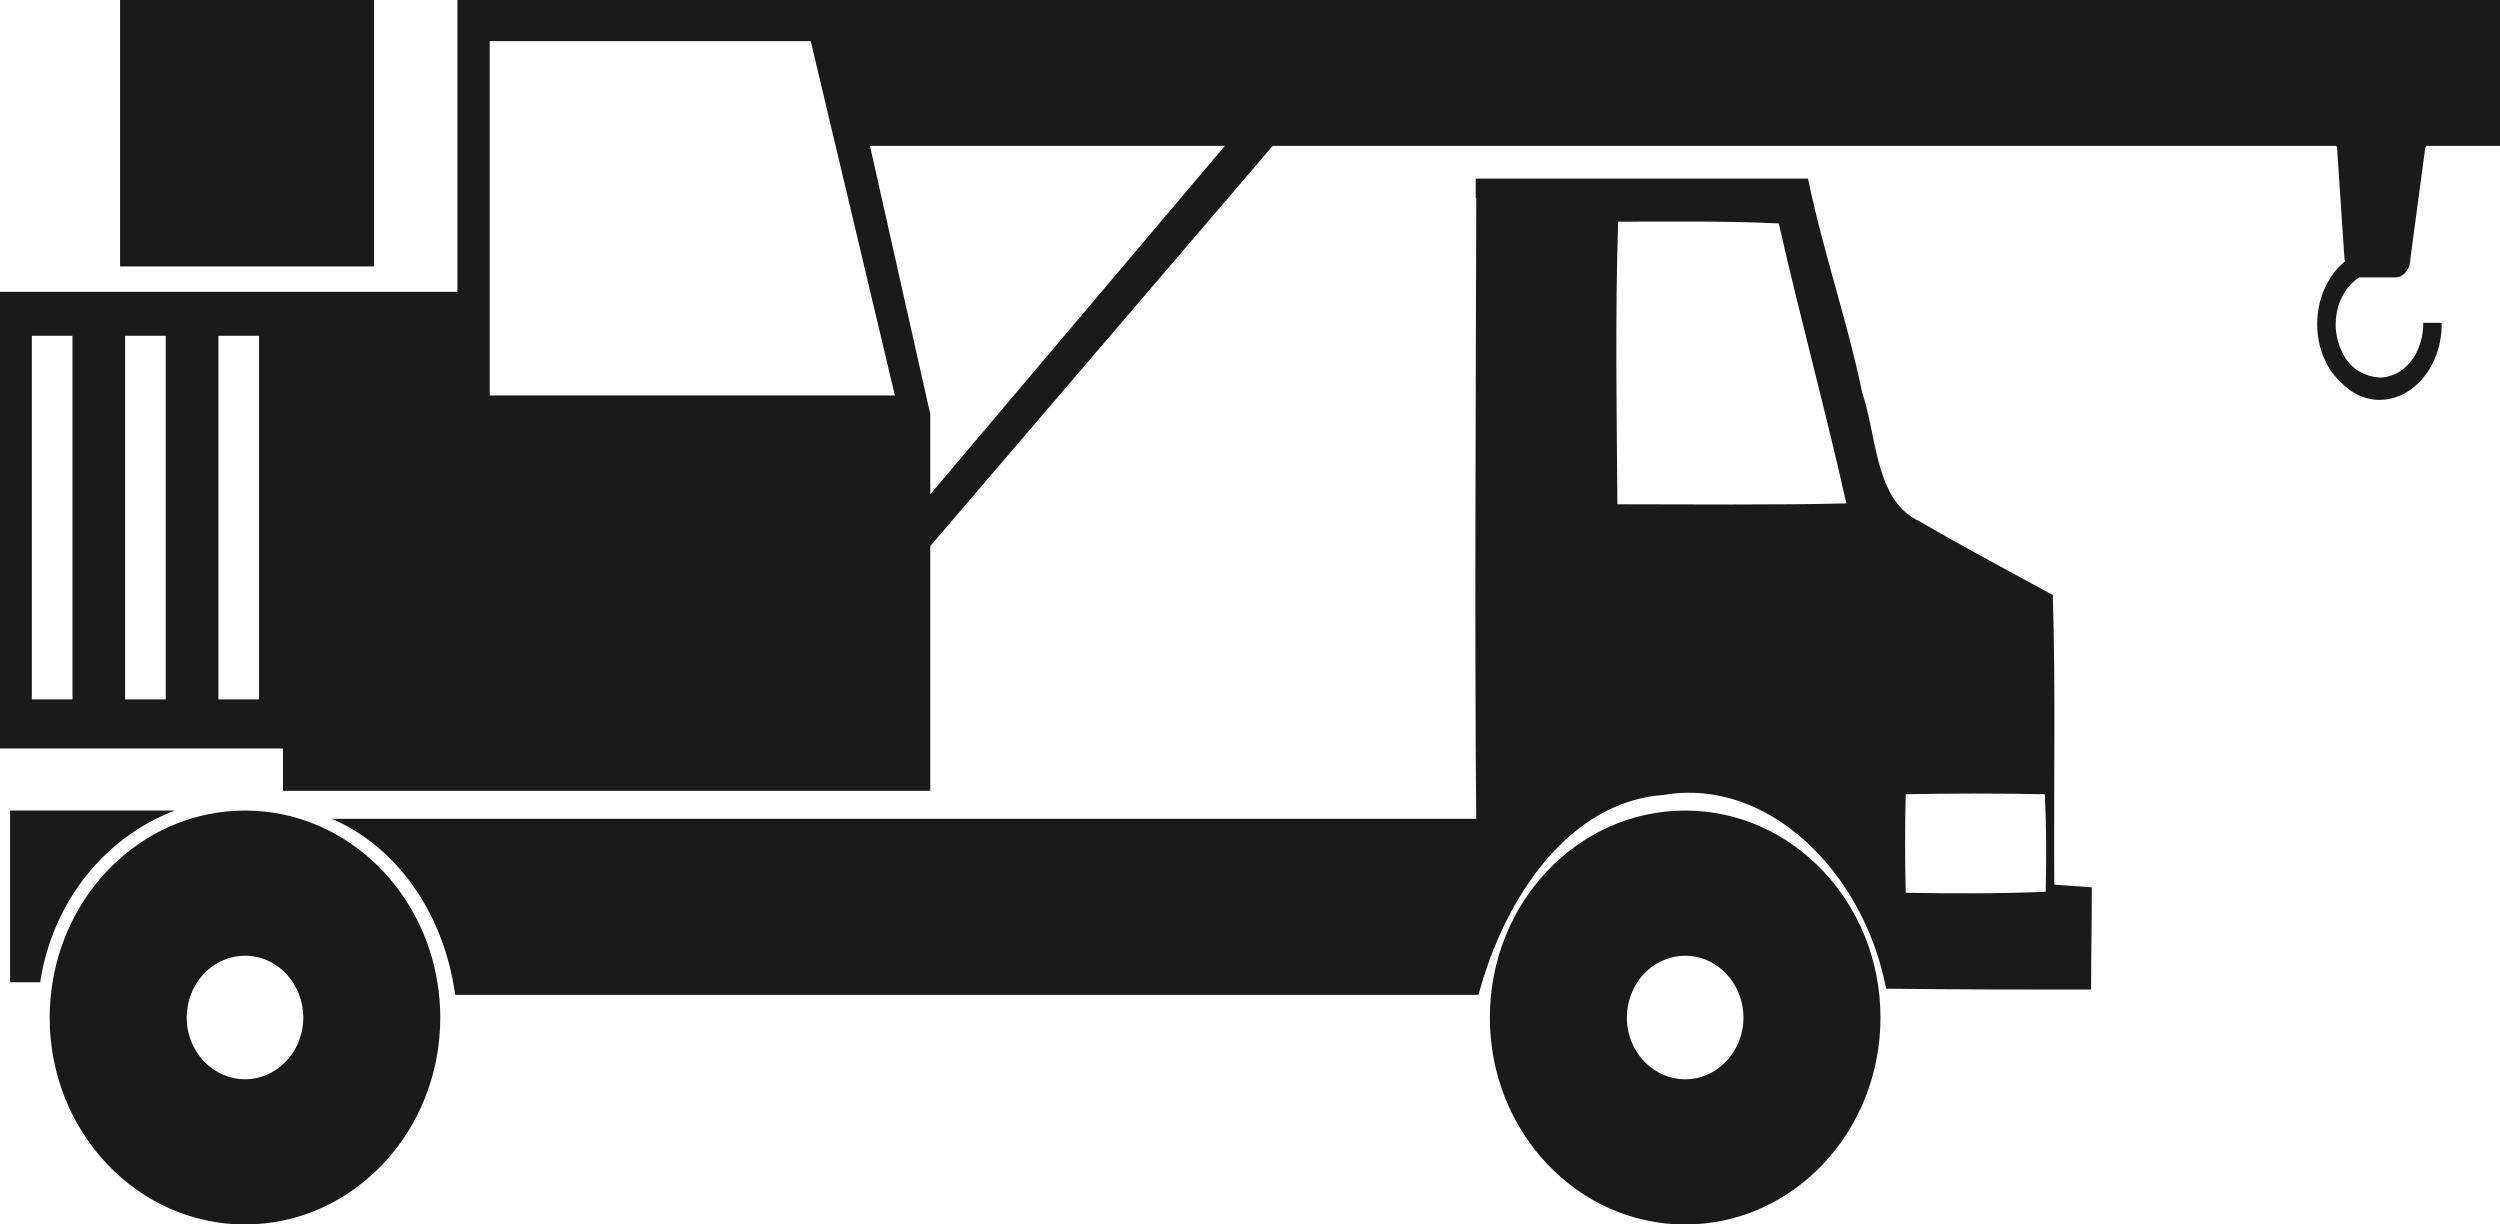 <svg width="98" height="48" viewBox="0 0 98 48" fill="none" xmlns="http://www.w3.org/2000/svg">
<path d="M14.663 0H4.707V10.445H14.663V0Z" fill="#1A1A1A"/>
<path d="M66.058 31.774C61.83 31.774 58.402 35.407 58.402 39.887C58.402 44.368 61.83 48 66.058 48C70.286 48 73.714 44.368 73.714 39.887C73.714 35.407 70.286 31.774 66.058 31.774ZM67.603 41.669C67.196 42.065 66.655 42.309 66.059 42.309C65.462 42.309 64.921 42.065 64.514 41.669C64.06 41.226 63.773 40.592 63.773 39.887C63.773 39.736 63.788 39.59 63.813 39.448C64.008 38.321 64.939 37.465 66.059 37.465C67.179 37.465 68.109 38.321 68.305 39.448C68.329 39.59 68.344 39.736 68.344 39.887C68.344 40.593 68.058 41.226 67.603 41.669Z" fill="#1A1A1A"/>
<path d="M9.622 31.774H9.585C5.809 31.784 2.678 34.69 2.06 38.506C1.987 38.955 1.947 39.416 1.947 39.887C1.947 44.368 5.375 47.999 9.603 47.999C13.831 47.999 17.259 44.368 17.259 39.887C17.259 39.416 17.219 38.955 17.146 38.506C16.528 34.69 13.397 31.784 9.622 31.774ZM11.148 41.668C10.741 42.065 10.2 42.308 9.604 42.308C9.008 42.308 8.466 42.065 8.059 41.668C7.605 41.225 7.318 40.592 7.318 39.886C7.318 39.735 7.333 39.59 7.357 39.447C7.418 39.102 7.547 38.783 7.729 38.506C8.141 37.877 8.827 37.465 9.604 37.465C10.382 37.465 11.067 37.877 11.479 38.506C11.661 38.783 11.79 39.102 11.85 39.447C11.874 39.59 11.89 39.736 11.89 39.886C11.889 40.592 11.602 41.225 11.148 41.668Z" fill="#1A1A1A"/>
<path d="M6.851 31.774H0.396V38.506H1.576C1.581 38.478 1.584 38.449 1.588 38.421C2.097 35.283 4.156 32.796 6.851 31.774Z" fill="#1A1A1A"/>
<path d="M80.528 34.68C80.499 30.883 80.588 27.12 80.469 23.322C79.446 22.768 78.413 22.211 77.381 21.642C76.662 21.247 75.945 20.845 75.232 20.43C75.136 20.386 75.048 20.335 74.963 20.281C73.505 19.354 73.552 17.025 72.995 15.378C72.419 12.585 71.468 9.87 70.891 7.081C70.886 7.054 70.881 7.027 70.876 7H57.848V7.75L57.869 7.772C57.855 15.877 57.799 23.991 57.867 32.096H13C15.474 33.144 17.365 35.695 17.831 38.913C17.835 38.941 17.838 38.971 17.842 39H57.957C58.988 35.133 61.548 31.404 65.227 31.161C69.287 30.464 73.054 34.157 73.936 38.756C76.615 38.791 79.293 38.791 81.971 38.791C81.971 37.467 82 36.108 82 34.784C81.499 34.749 81.029 34.715 80.528 34.68ZM63.402 19.768C63.373 16.076 63.313 12.382 63.431 8.69C65.52 8.69 67.639 8.655 69.729 8.759C70.552 12.418 71.553 16.041 72.377 19.734C69.375 19.803 66.403 19.768 63.402 19.768ZM80.191 34.958C78.372 35.032 76.522 35.032 74.704 34.995C74.673 33.696 74.673 32.434 74.704 31.135C76.522 31.098 78.341 31.098 80.158 31.135C80.221 32.434 80.221 33.696 80.191 34.958Z" fill="#1A1A1A"/>
<path d="M91.566 12.512L91.569 12.51C91.626 11.795 91.982 11.188 92.487 10.872L92.499 10.875H93.893C94.218 10.875 94.486 10.548 94.486 10.151L95.066 5.817C95.08 5.786 95.091 5.752 95.105 5.719H98V0H32.819H17.93V11.441H0V29.34H11.092V31H36.467V21.406L49.889 5.719H91.585C91.595 5.743 91.602 5.767 91.612 5.79L91.904 10.151L91.92 10.249C91.267 10.781 90.833 11.686 90.833 12.712C90.833 12.996 90.868 13.269 90.931 13.528C90.946 13.588 90.961 13.649 90.979 13.708C90.981 13.715 90.984 13.723 90.986 13.73C90.999 13.773 91.015 13.814 91.03 13.856C91.061 13.943 91.102 14.041 91.152 14.145C91.209 14.269 91.273 14.387 91.343 14.5C91.453 14.656 91.911 15.268 92.524 15.522L92.525 15.521C92.583 15.544 92.643 15.565 92.703 15.584L92.704 15.585C92.886 15.642 93.075 15.677 93.272 15.677C93.287 15.677 93.302 15.675 93.317 15.674C93.32 15.674 93.323 15.674 93.326 15.674C93.656 15.665 93.97 15.575 94.254 15.423C94.6 15.235 95.101 14.846 95.439 14.076C95.613 13.668 95.713 13.206 95.713 12.712L95.711 12.653H94.987L94.99 12.712C94.99 12.888 94.969 13.056 94.935 13.218L94.935 13.22C94.928 13.255 94.918 13.287 94.91 13.32C94.902 13.35 94.896 13.38 94.887 13.41C94.588 14.439 93.832 14.686 93.832 14.686L93.826 14.687C93.652 14.759 93.466 14.801 93.272 14.801C93.133 14.79 93.008 14.765 92.89 14.733L92.842 14.724L92.845 14.718C92.334 14.564 92.024 14.226 91.839 13.856L91.838 13.858C91.832 13.847 91.828 13.835 91.822 13.823C91.817 13.812 91.811 13.801 91.807 13.79C91.651 13.476 91.558 13.109 91.558 12.712C91.558 12.676 91.562 12.641 91.564 12.605C91.563 12.546 91.566 12.512 91.566 12.512ZM2.841 27.416H1.247V13.164H2.841V27.416ZM6.497 27.416H4.905V13.164H6.497V27.416ZM10.154 27.416H8.561V13.164H10.154V27.416ZM19.196 15.501V1.612H31.781L35.079 15.501H19.196ZM36.467 19.376V16.238L34.103 5.719H48.014L36.467 19.376Z" fill="#1A1A1A"/>
</svg>
